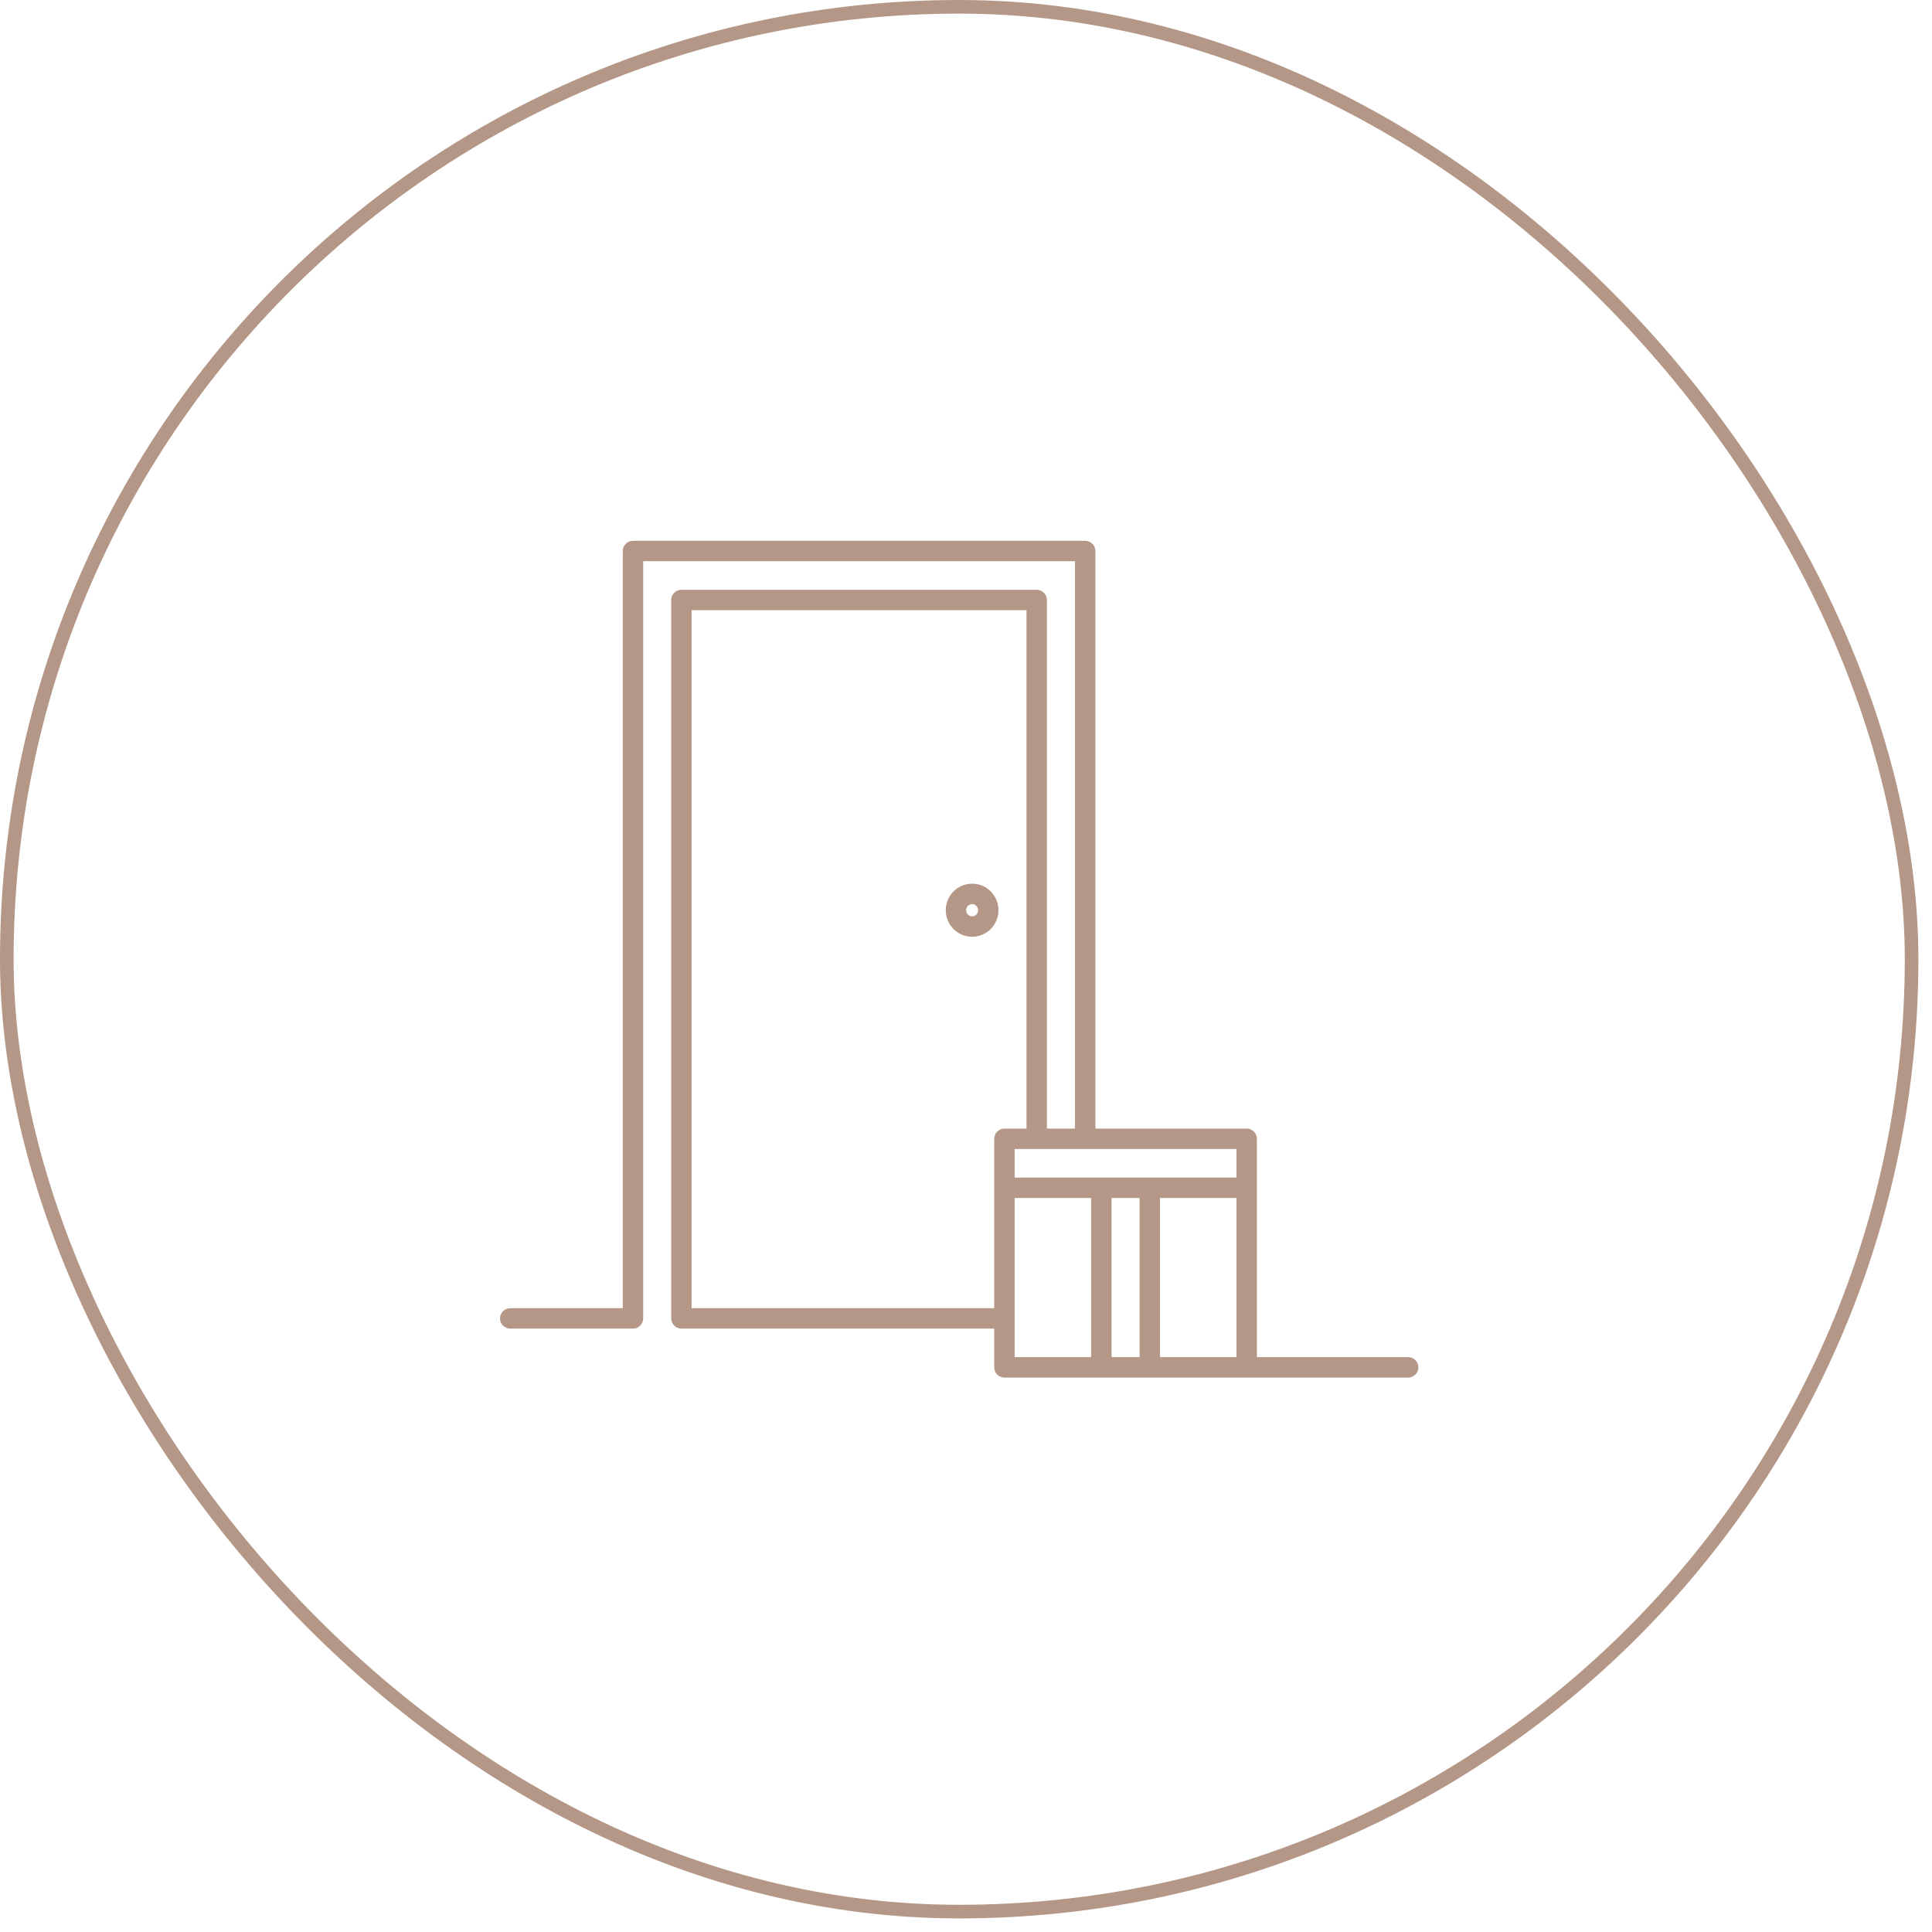 <svg xmlns="http://www.w3.org/2000/svg" fill="none" viewBox="0 0 71 71" height="71" width="71">
<rect stroke-width="0.5" stroke="#B49787" rx="35" height="70" width="70" y="0.25" x="0.25"></rect>
<path fill="#B49787" d="M39.505 41.67C39.505 41.877 39.672 42.045 39.88 42.045C40.087 42.045 40.255 41.877 40.255 41.67H39.88H39.505ZM39.88 20.25H40.255C40.255 20.043 40.087 19.875 39.88 19.875V20.25ZM23.261 20.25V19.875C23.054 19.875 22.886 20.043 22.886 20.25H23.261ZM23.261 48.45V48.825C23.468 48.825 23.636 48.657 23.636 48.45H23.261ZM18.75 48.075C18.543 48.075 18.375 48.243 18.375 48.45C18.375 48.657 18.543 48.825 18.75 48.825V48.45V48.075ZM36.675 48.825C36.882 48.825 37.05 48.657 37.05 48.45C37.05 48.243 36.882 48.075 36.675 48.075V48.45V48.825ZM25.041 48.45H24.666C24.666 48.657 24.834 48.825 25.041 48.825V48.45ZM25.041 22.05V21.675C24.834 21.675 24.666 21.843 24.666 22.05H25.041ZM38.099 22.05H38.474C38.474 21.843 38.306 21.675 38.099 21.675V22.05ZM37.724 41.73C37.724 41.937 37.892 42.105 38.099 42.105C38.306 42.105 38.474 41.937 38.474 41.73H38.099H37.724ZM36.912 41.85V41.475C36.705 41.475 36.537 41.643 36.537 41.85H36.912ZM45.815 41.85H46.19C46.19 41.643 46.022 41.475 45.815 41.475V41.85ZM45.815 50.25V50.625C46.022 50.625 46.19 50.457 46.19 50.25H45.815ZM36.912 50.25H36.537C36.537 50.457 36.705 50.625 36.912 50.625V50.25ZM40.473 50.25H40.098C40.098 50.457 40.266 50.625 40.473 50.625V50.25ZM40.473 43.65V43.275C40.266 43.275 40.098 43.443 40.098 43.65H40.473ZM42.254 50.25V50.625C42.461 50.625 42.629 50.457 42.629 50.25H42.254ZM42.254 43.65H42.629C42.629 43.443 42.461 43.275 42.254 43.275V43.65ZM51.75 50.625C51.957 50.625 52.125 50.457 52.125 50.25C52.125 50.043 51.957 49.875 51.75 49.875V50.25V50.625ZM42.847 49.875C42.64 49.875 42.472 50.043 42.472 50.25C42.472 50.457 42.64 50.625 42.847 50.625V50.25V49.875ZM39.88 41.67H40.255V20.25H39.88H39.505V41.67H39.88ZM39.88 20.25V19.875H23.261V20.25V20.625H39.88V20.25ZM23.261 20.25H22.886V48.45H23.261H23.636V20.25H23.261ZM23.261 48.45V48.075H18.75V48.45V48.825H23.261V48.45ZM36.675 48.45V48.075H25.041V48.45V48.825H36.675V48.45ZM25.041 48.45H25.416V22.05H25.041H24.666V48.45H25.041ZM25.041 22.05V22.425H38.099V22.05V21.675H25.041V22.05ZM38.099 22.05H37.724V41.73H38.099H38.474V22.05H38.099ZM36.318 33.45H35.943C35.943 33.578 35.842 33.675 35.725 33.675V34.05V34.425C36.264 34.425 36.693 33.985 36.693 33.45H36.318ZM35.725 34.05V33.675C35.608 33.675 35.506 33.578 35.506 33.45H35.131H34.756C34.756 33.985 35.186 34.425 35.725 34.425V34.05ZM35.131 33.45H35.506C35.506 33.322 35.608 33.225 35.725 33.225V32.85V32.475C35.186 32.475 34.756 32.915 34.756 33.45H35.131ZM35.725 32.85V33.225C35.842 33.225 35.943 33.322 35.943 33.45H36.318H36.693C36.693 32.915 36.264 32.475 35.725 32.475V32.85ZM36.912 41.85V42.225H45.815V41.85V41.475H36.912V41.85ZM45.815 41.85H45.44V50.25H45.815H46.19V41.85H45.815ZM45.815 50.25V49.875H36.912V50.25V50.625H45.815V50.25ZM36.912 50.25H37.287V41.85H36.912H36.537V50.25H36.912ZM40.473 50.25H40.848V43.65H40.473H40.098V50.25H40.473ZM42.254 50.25V49.875H40.473V50.25V50.625H42.254V50.25ZM42.254 43.65H41.879V50.25H42.254H42.629V43.65H42.254ZM40.473 43.65V44.025H42.254V43.65V43.275H40.473V43.65ZM51.75 50.25V49.875H42.847V50.25V50.625H51.75V50.25ZM36.912 43.65V44.025H45.815V43.65V43.275H36.912V43.65Z"></path>
</svg>
